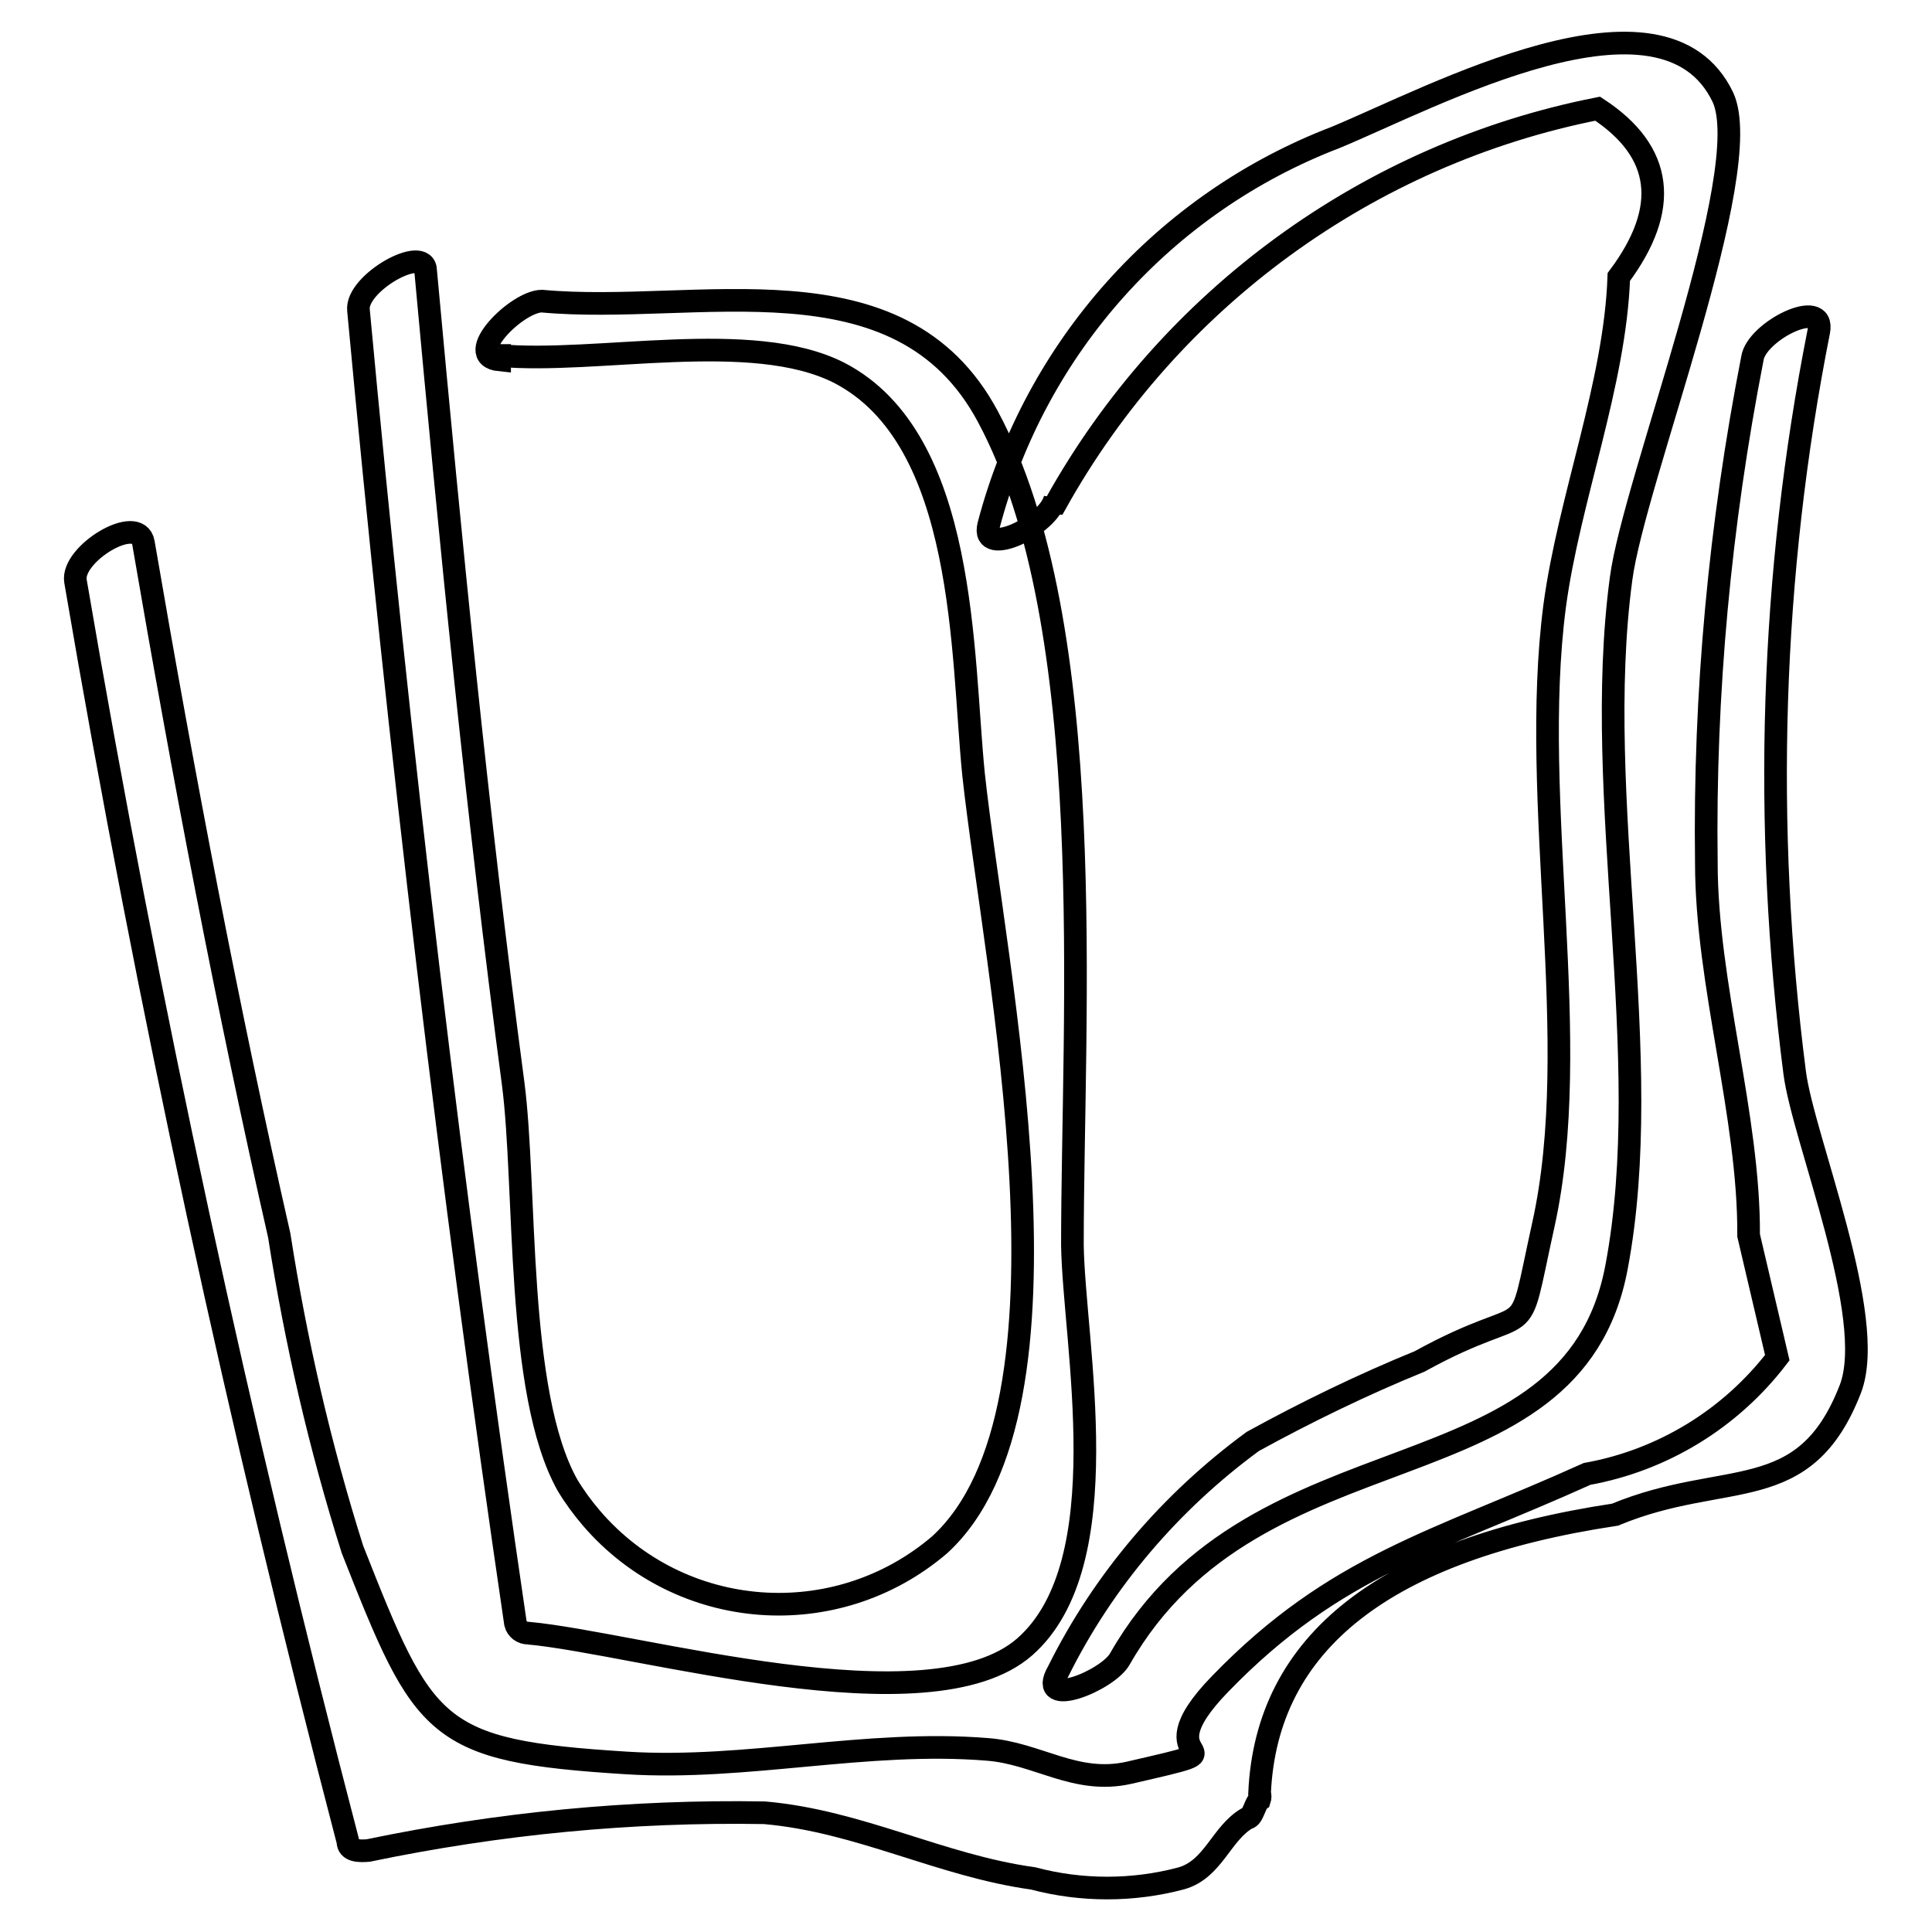<?xml version="1.0" encoding="utf-8"?>
<!-- Svg Vector Icons : http://www.onlinewebfonts.com/icon -->
<!DOCTYPE svg PUBLIC "-//W3C//DTD SVG 1.1//EN" "http://www.w3.org/Graphics/SVG/1.1/DTD/svg11.dtd">
<svg version="1.1" xmlns="http://www.w3.org/2000/svg" xmlns:xlink="http://www.w3.org/1999/xlink" x="0px" y="0px" viewBox="0 0 256 256" enable-background="new 0 0 256 256" xml:space="preserve">
<g> <path stroke-width="3" fill-opacity="0" stroke="#000000"  d="M66.1,47.1c12.9,1.2,33.5-3.6,45.1,2.3c17,8.8,16.2,37.4,17.8,53.2c2.8,25.9,15.4,83.9-4.5,102.1 c-13.7,11.7-34.3,10.2-46.1-3.5c-1.2-1.4-2.3-2.9-3.2-4.4c-6.9-12.3-5.4-39.3-7.2-53.2c-4.8-36.1-8.3-71.8-11.6-107.7 c0-3.6-9.3,1.6-8.9,5.2c5.4,58.2,12.3,116.2,20.8,174c0.2,0.8,0.9,1.3,1.7,1.3c14.3,1.3,53.2,12.9,65.8,1.8 c12.6-11.1,6.5-40.2,6.3-53.2c0-30.6,3.7-82-11.2-109.8c-11.7-21.9-38.6-13.4-59.1-15.3c-3.3,0-10.6,7.3-5.6,7.8V47.1z M139.9,66.7 c15.1-27.1,41.4-46.3,71.8-52.3c8.7,5.7,9.6,13.2,2.8,22.3c-0.5,14.2-6.6,29.4-8.5,43.6c-3.4,26.1,3.9,57.7-1.5,82 c-3.8,17.2-0.6,9.4-16.4,18.1c-7.6,3.1-15,6.7-22.1,10.6c-10.9,8-19.8,18.4-25.8,30.5c-2.9,5,6.6,1.2,8.2-1.7 c18.2-31.9,59.9-20.4,65.8-51.9c5.3-28-3.3-62.1,0.6-91.2c1.7-13,18-54,13.5-63.8c-7.9-16.6-38.5,0-51.3,5.3 c-22.7,8.7-39.8,27.8-46,51.4c-1.1,4.4,8.1,0,8.8-3.6V66.7z M10,77c9.6,56.3,21.7,111.9,36.1,167c0,1.3,1.5,1.3,2.7,1.2 c17.3-3.6,34.8-5.3,52.5-5c12.6,1.1,23.3,7,35.6,8.7c6.4,1.7,13.2,1.7,19.6,0c4.3-1.2,5.3-6,8.8-8c0.7,0,1-2,1.6-2.4 c0.1-0.3,0.1-0.6,0-0.9c0.9-20,16.6-32.3,47.1-36.9c14.7-6.1,25.1-0.9,31.2-16.7c3.6-9.5-6.3-33.2-7.4-41.9 c-4.2-32.7-3.2-65.9,3.2-98.2c0.9-4.6-8.3,0-8.8,3.6c-4.3,22-6.4,44.4-6.1,66.8c0,16.1,5.7,33.6,5.6,49.4l3.8,16.2 c-6.2,8.1-15.2,13.6-25.2,15.4c-19.9,9-33.3,12-48.6,27.8c-11.3,11.6,5.3,7.8-12.1,11.8c-7.1,1.6-12.1-2.6-18.8-3.1 c-16-1.3-31.9,2.8-47.8,1.8c-25.5-1.6-26.8-4.2-36.3-28.3c-4.3-13.6-7.5-27.5-9.7-41.6c-6.8-29.9-12.7-60.9-18-91.8 C18.3,68,9.4,73.4,10,77z"/></g>
</svg>